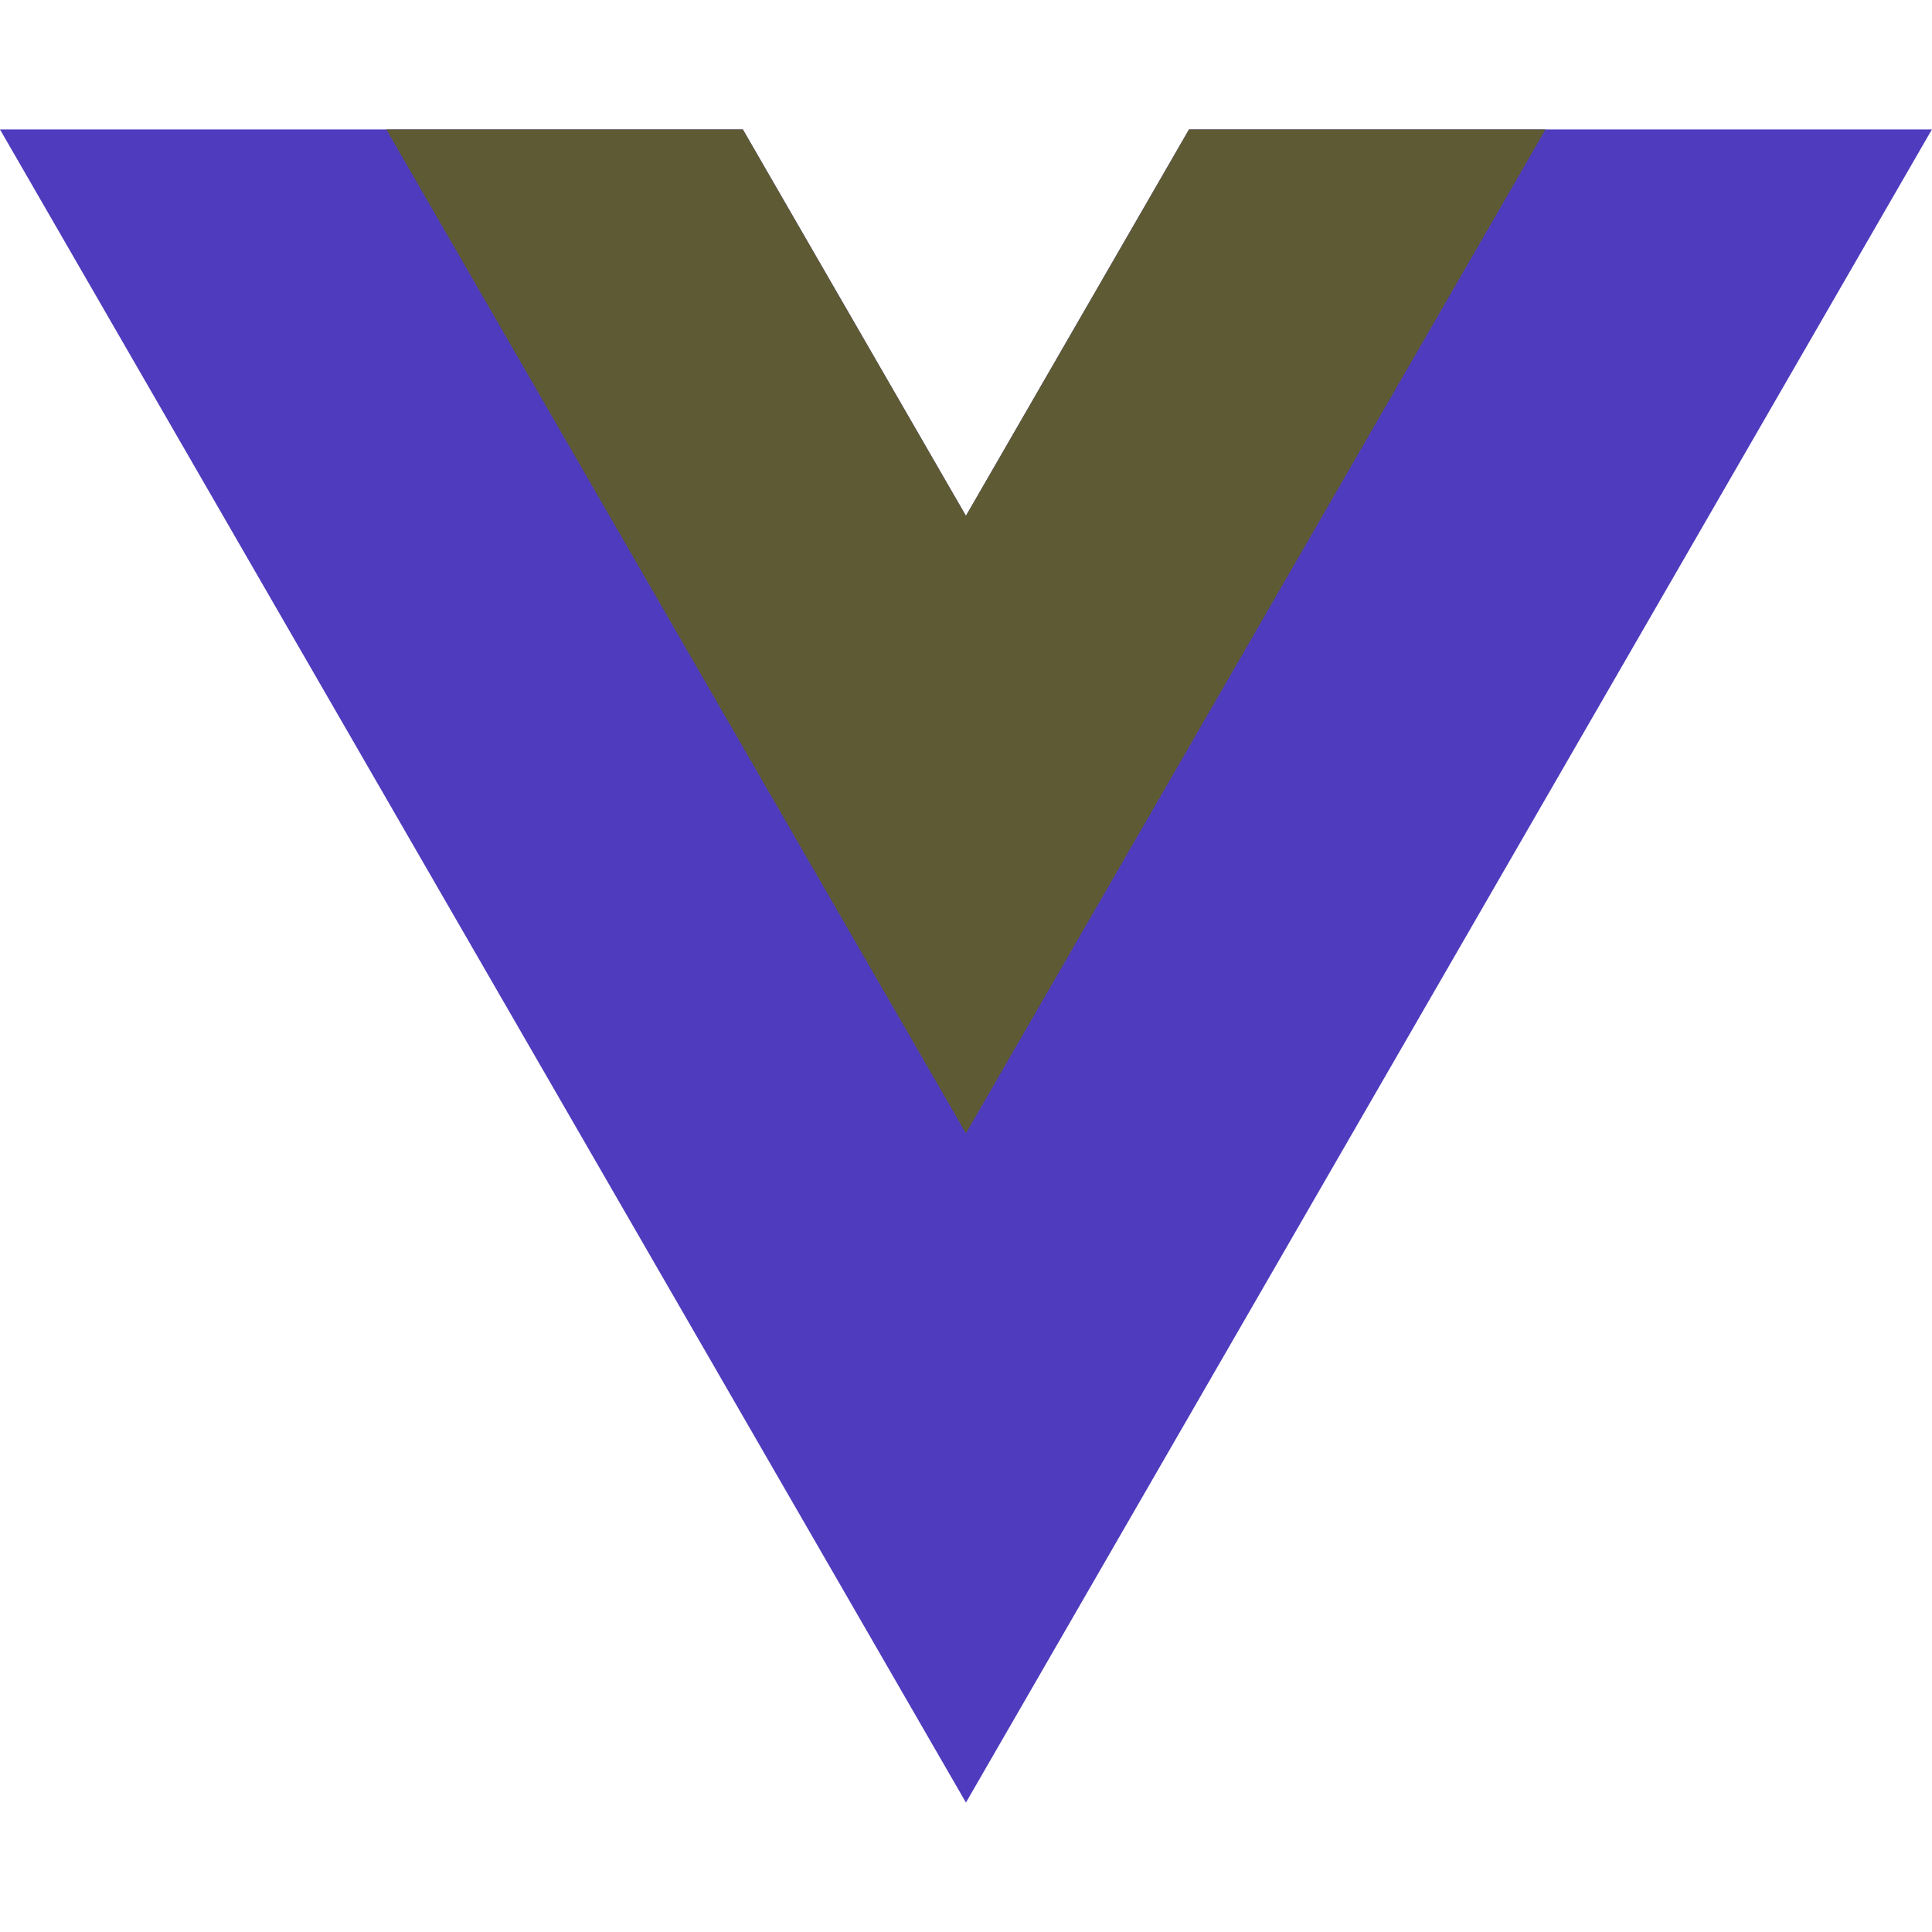 <svg id="SvgjsSvg1001" width="288" height="288" xmlns="http://www.w3.org/2000/svg" version="1.1" xmlns:xlink="http://www.w3.org/1999/xlink" xmlns:svgjs="http://svgjs.com/svgjs"><defs id="SvgjsDefs1002"></defs><g id="SvgjsG1008" transform="matrix(1,0,0,1,0,0)"><svg xmlns="http://www.w3.org/2000/svg" xmlns:svgjs="http://svgjs.com/svgjs" xmlns:xlink="http://www.w3.org/1999/xlink" width="288" height="288"><svg xmlns="http://www.w3.org/2000/svg" width="288" height="288" viewBox="0 0 261.76 226.69"><path fill="#4f3bbd" d="M161.096.001l-30.225 52.351L100.647.001H-.005l130.877 226.688L261.749.001z" class="color41b883 svgShape color9e743b"></path><path fill="#5e5b34" d="M161.096.001l-30.225 52.351L100.647.001H52.346l78.526 136.01L209.398.001z" class="color34495e svgShape"></path></svg></svg></g></svg>